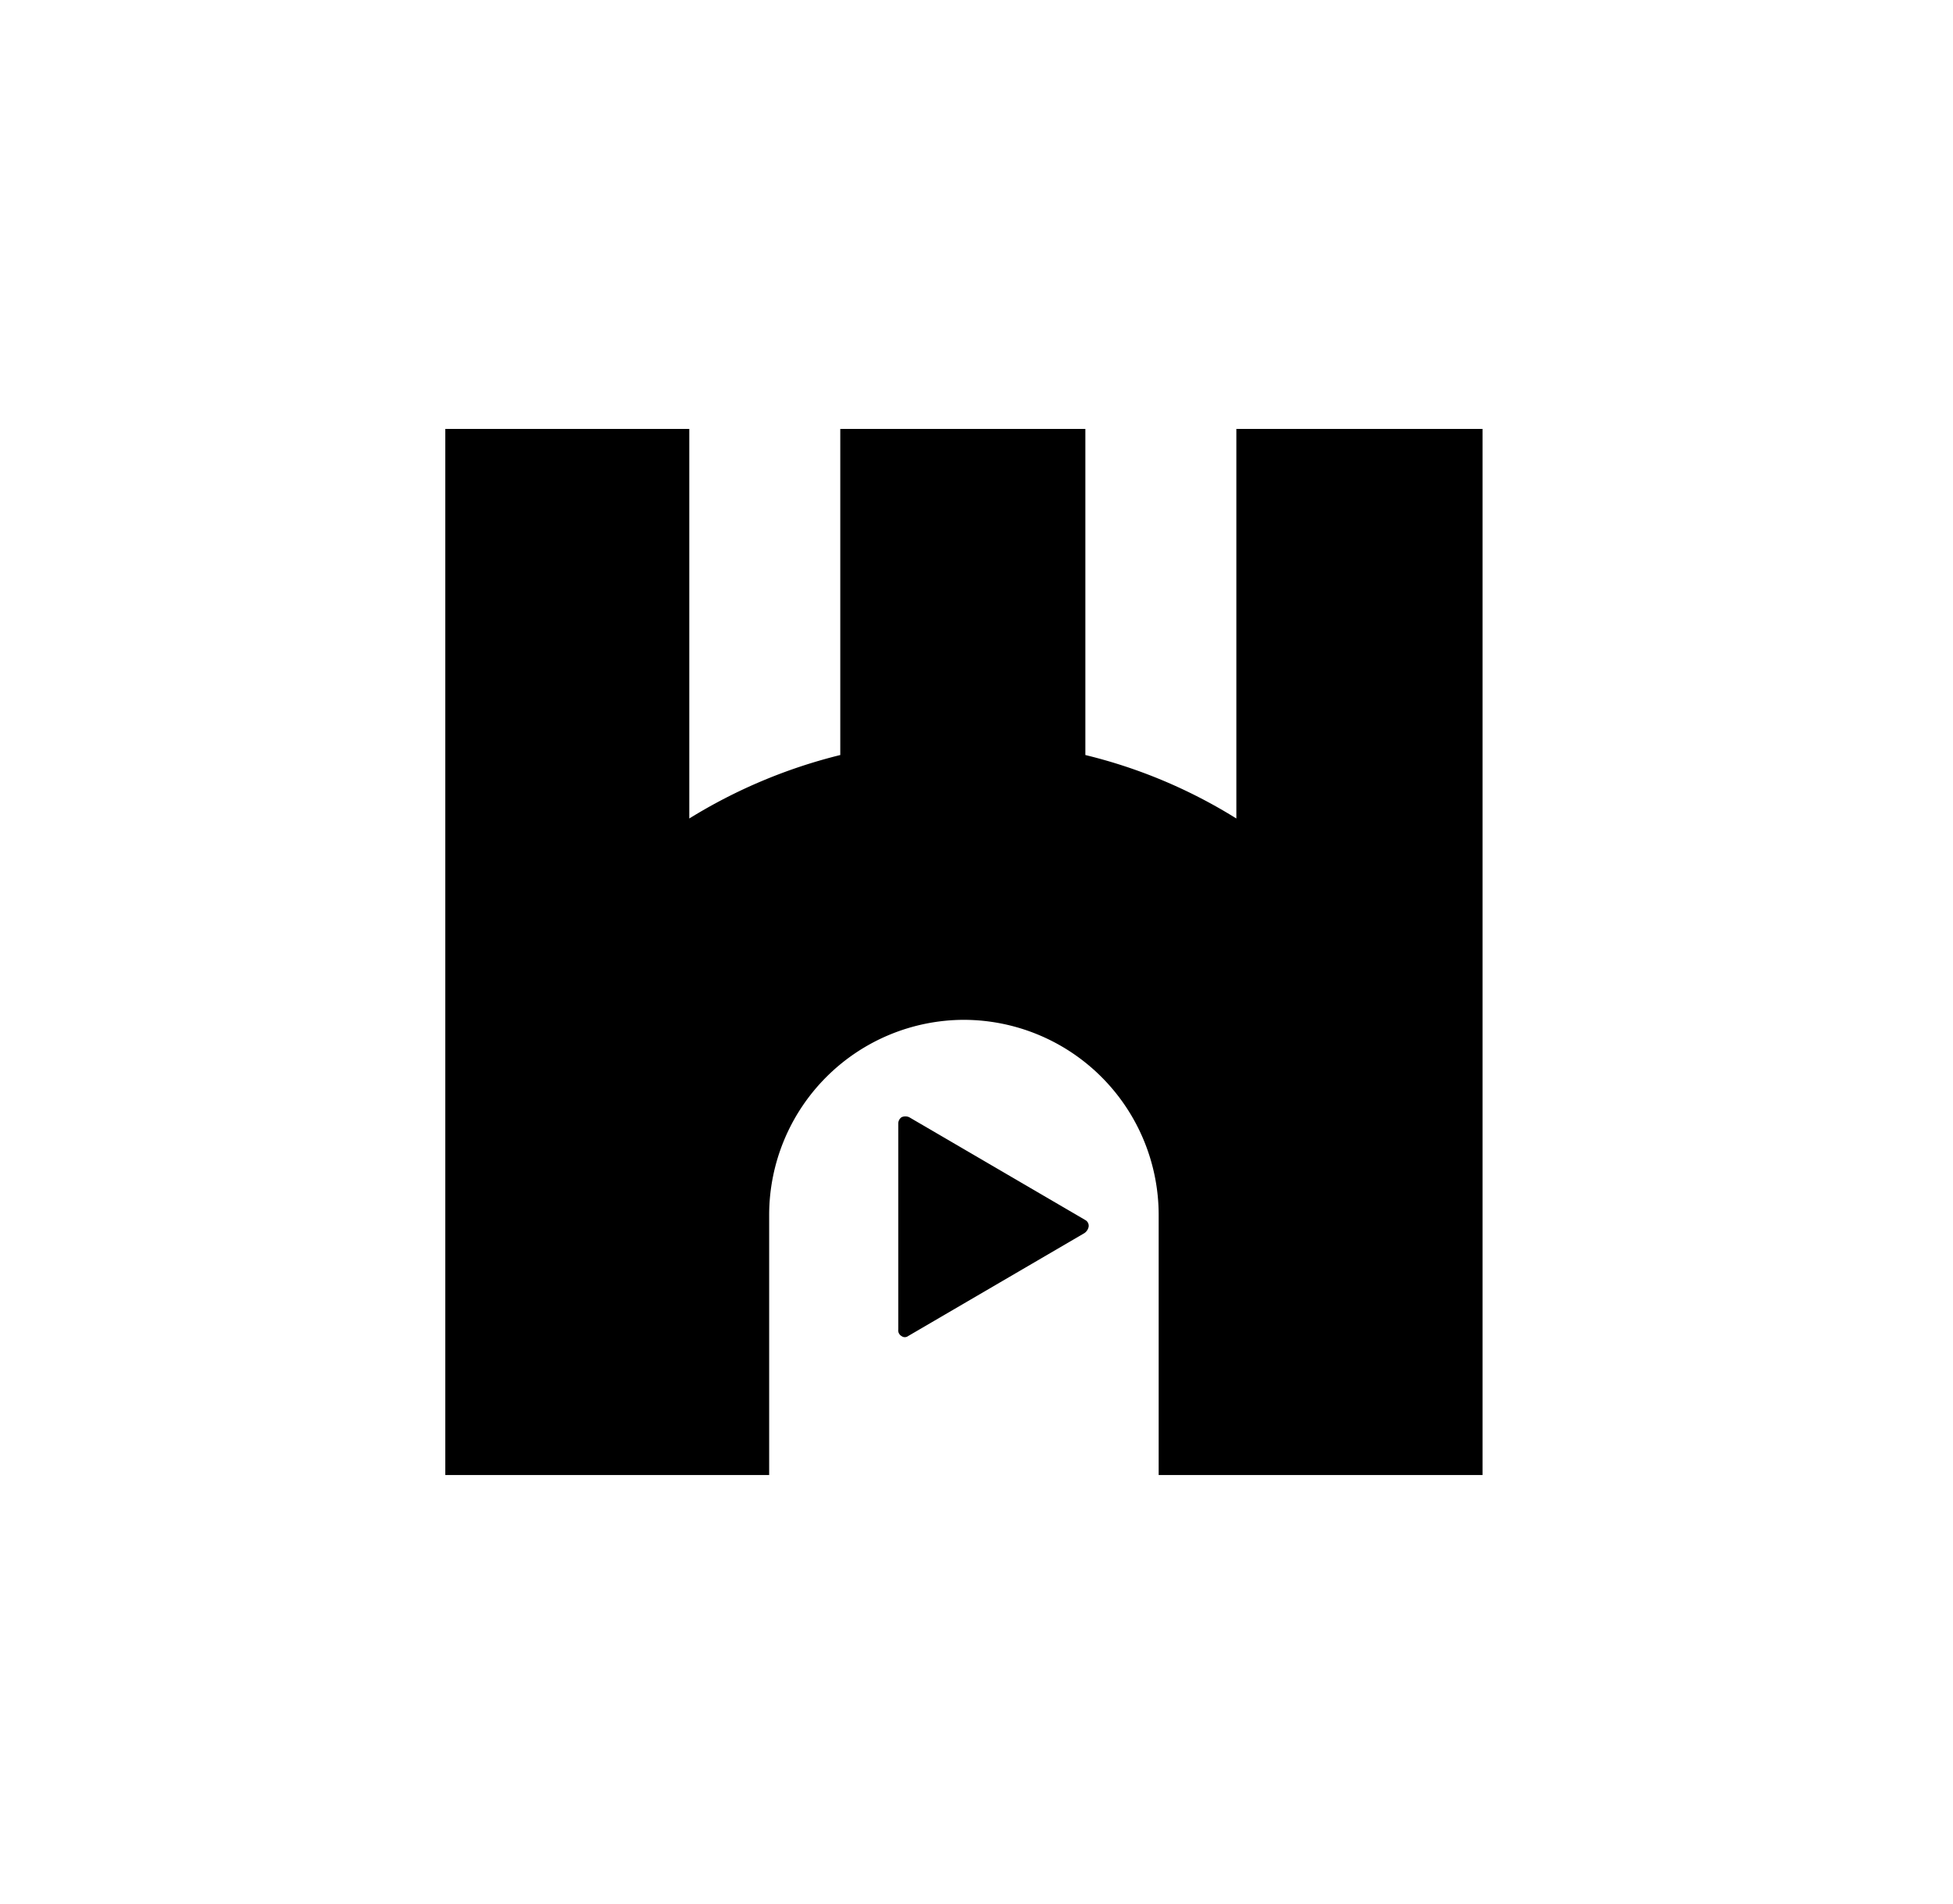 <svg id="Layer_1" data-name="Layer 1" xmlns="http://www.w3.org/2000/svg" viewBox="0 0 178.5 174"><path d="M113,39.2V74.8A47,47,0,0,0,99.2,69V39.2H76.8V69A48.11,48.11,0,0,0,63,74.8V39.2H40.7V99h0v35.8H70.3V111A17.84,17.84,0,0,1,88.1,93.2h0A17.84,17.84,0,0,1,105.9,111v23.8h29.6V39.2Z"/><path d="M99.1,112.7,83,122.1a.5.5,0,0,1-.6,0,.6.6,0,0,1-.3-.6V102.7a.71.71,0,0,1,.3-.6.85.85,0,0,1,.7,0l16.1,9.4a.6.6,0,0,1,.3.6A.92.92,0,0,1,99.1,112.7Z"/></svg>